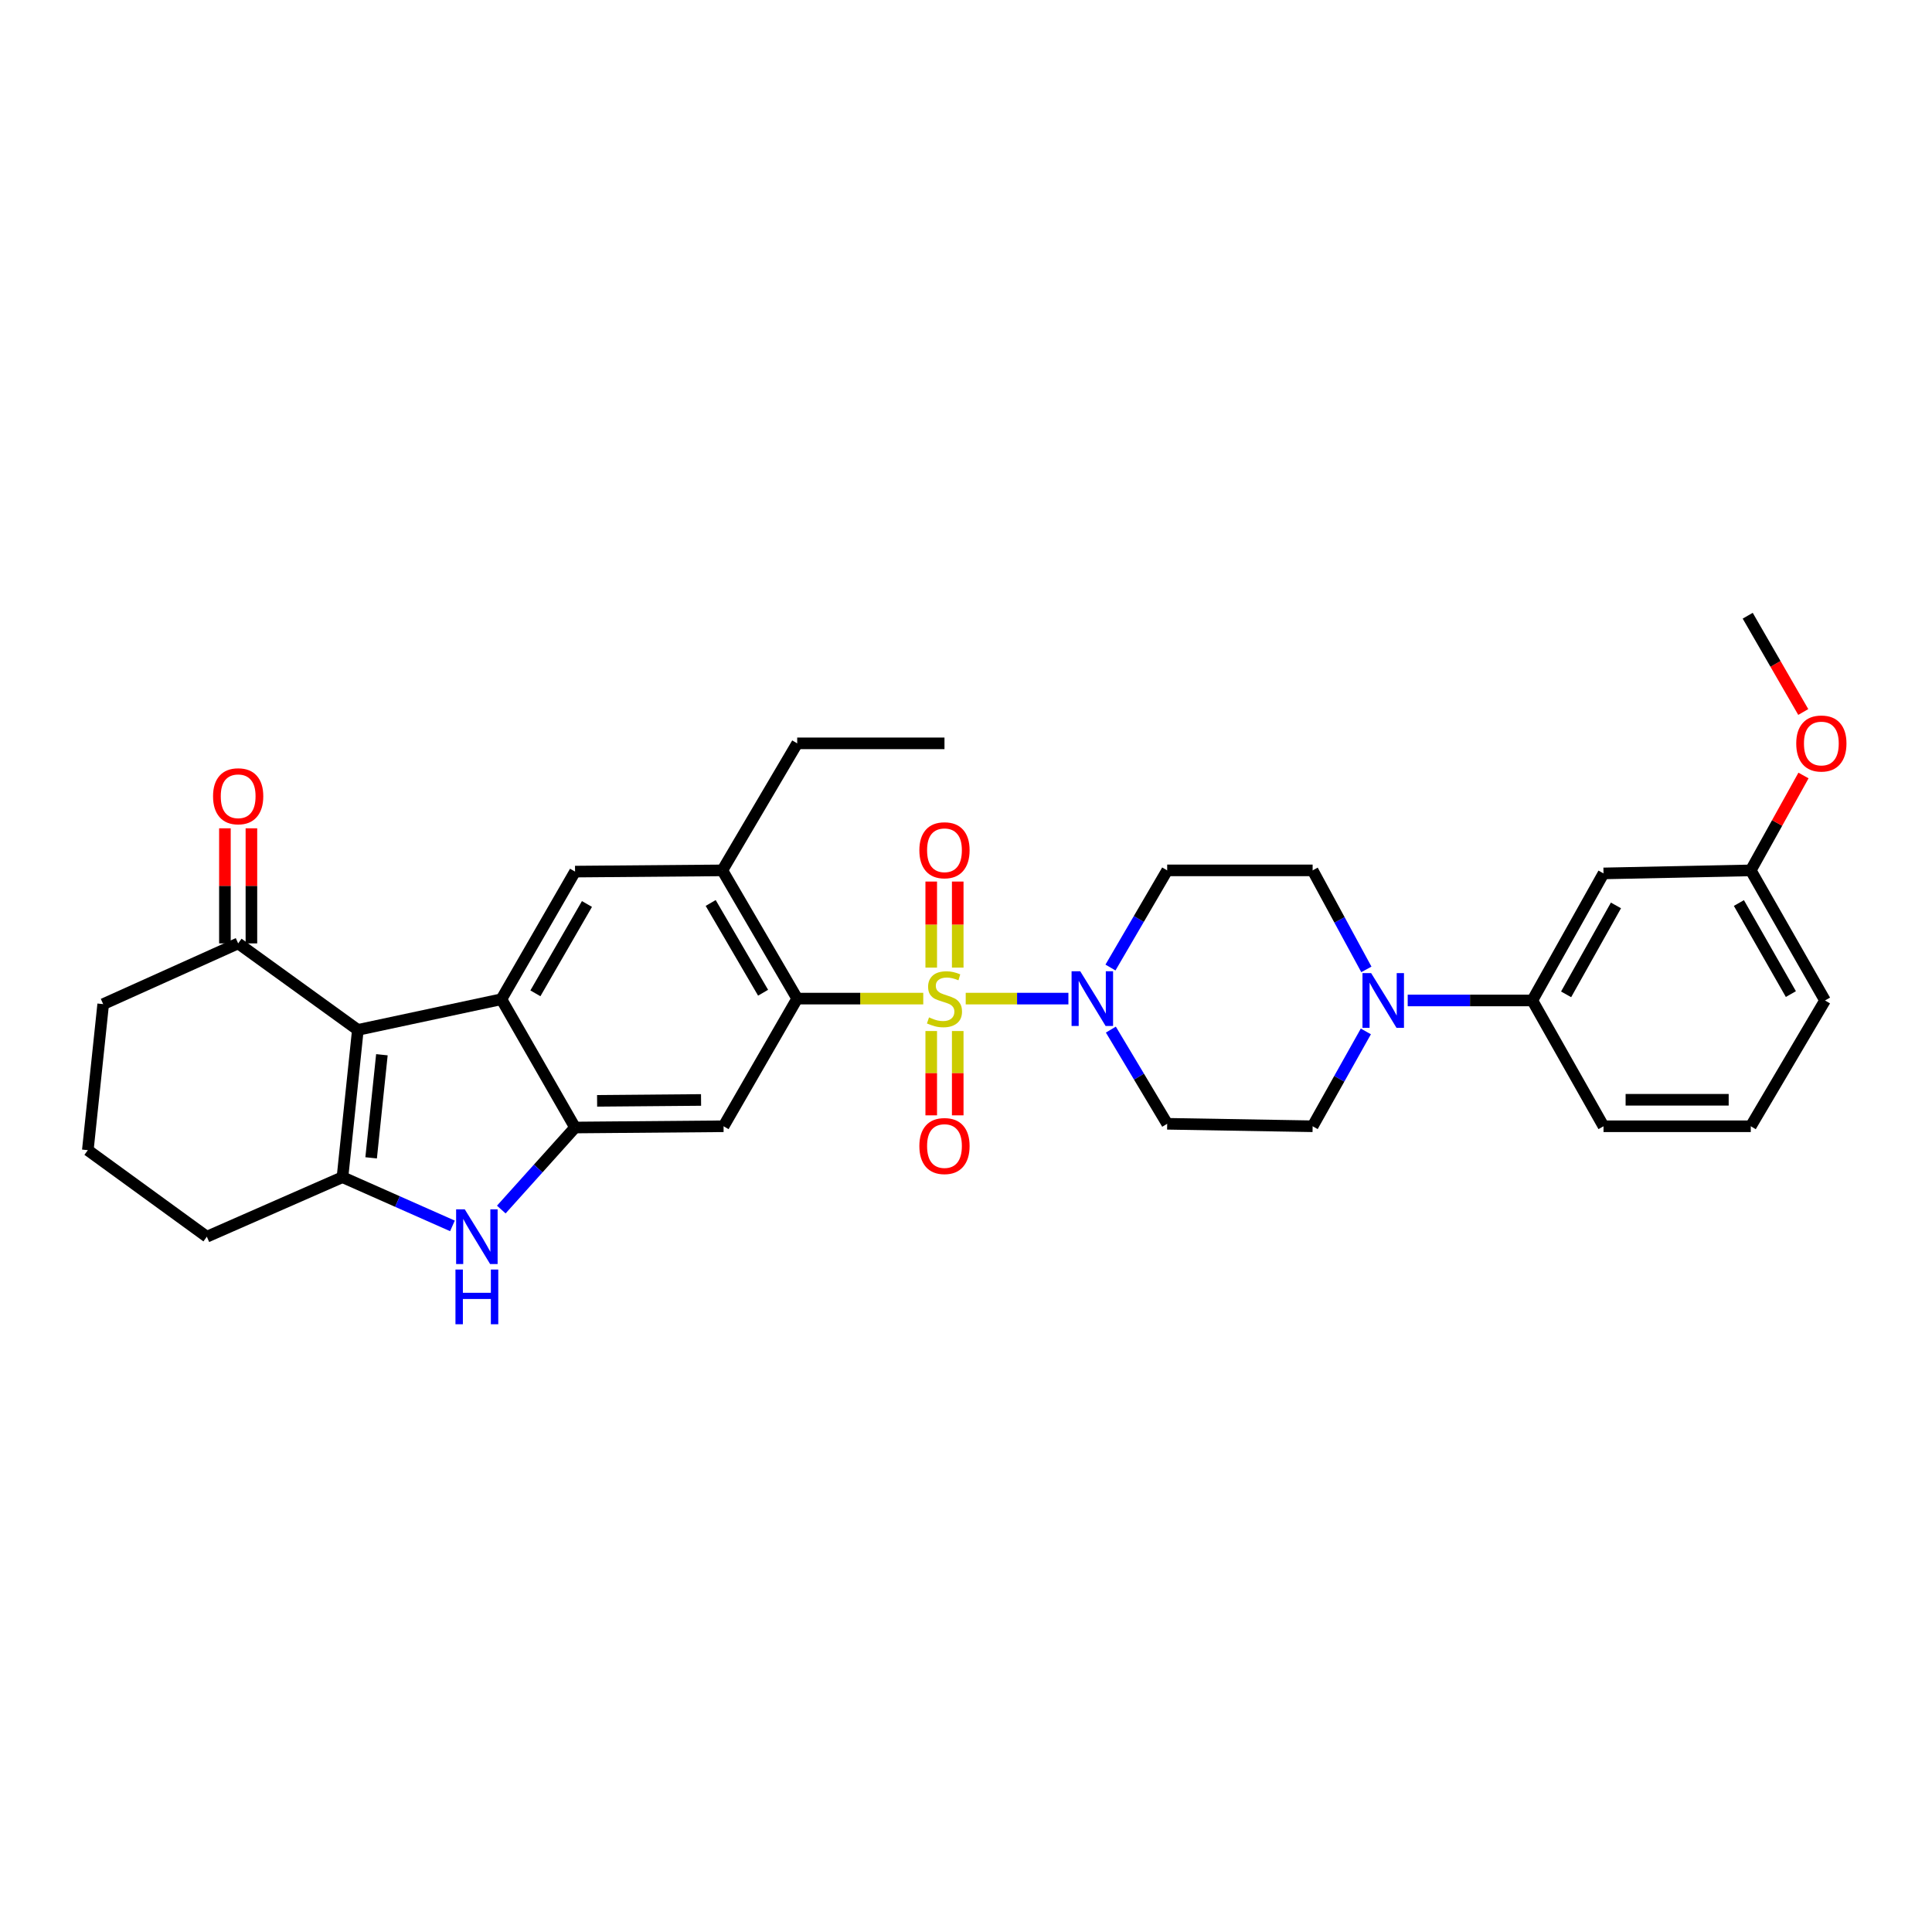 <?xml version='1.0' encoding='iso-8859-1'?>
<svg version='1.1' baseProfile='full'
              xmlns='http://www.w3.org/2000/svg'
                      xmlns:rdkit='http://www.rdkit.org/xml'
                      xmlns:xlink='http://www.w3.org/1999/xlink'
                  xml:space='preserve'
width='1000px' height='1000px' viewBox='0 0 1000 1000'>
<!-- END OF HEADER -->
<rect style='opacity:1.0;fill:#FFFFFF;stroke:none' width='1000' height='1000' x='0' y='0'> </rect>
<path class='bond-3' d='M 477.876,516.876 L 445.252,516.876' style='fill:none;fill-rule:evenodd;stroke:#CCCC00;stroke-width:6px;stroke-linecap:butt;stroke-linejoin:miter;stroke-opacity:1' />
<path class='bond-3' d='M 445.252,516.876 L 412.628,516.876' style='fill:none;fill-rule:evenodd;stroke:#000000;stroke-width:6px;stroke-linecap:butt;stroke-linejoin:miter;stroke-opacity:1' />
<path class='bond-6' d='M 499.855,516.876 L 526.43,516.876' style='fill:none;fill-rule:evenodd;stroke:#CCCC00;stroke-width:6px;stroke-linecap:butt;stroke-linejoin:miter;stroke-opacity:1' />
<path class='bond-6' d='M 526.43,516.876 L 553.006,516.876' style='fill:none;fill-rule:evenodd;stroke:#0000FF;stroke-width:6px;stroke-linecap:butt;stroke-linejoin:miter;stroke-opacity:1' />
<path class='bond-12' d='M 495.718,500.834 L 495.718,478.562' style='fill:none;fill-rule:evenodd;stroke:#CCCC00;stroke-width:6px;stroke-linecap:butt;stroke-linejoin:miter;stroke-opacity:1' />
<path class='bond-12' d='M 495.718,478.562 L 495.718,456.29' style='fill:none;fill-rule:evenodd;stroke:#FF0000;stroke-width:6px;stroke-linecap:butt;stroke-linejoin:miter;stroke-opacity:1' />
<path class='bond-12' d='M 482.005,500.834 L 482.005,478.562' style='fill:none;fill-rule:evenodd;stroke:#CCCC00;stroke-width:6px;stroke-linecap:butt;stroke-linejoin:miter;stroke-opacity:1' />
<path class='bond-12' d='M 482.005,478.562 L 482.005,456.29' style='fill:none;fill-rule:evenodd;stroke:#FF0000;stroke-width:6px;stroke-linecap:butt;stroke-linejoin:miter;stroke-opacity:1' />
<path class='bond-13' d='M 482.005,533.662 L 482.005,555.483' style='fill:none;fill-rule:evenodd;stroke:#CCCC00;stroke-width:6px;stroke-linecap:butt;stroke-linejoin:miter;stroke-opacity:1' />
<path class='bond-13' d='M 482.005,555.483 L 482.005,577.303' style='fill:none;fill-rule:evenodd;stroke:#FF0000;stroke-width:6px;stroke-linecap:butt;stroke-linejoin:miter;stroke-opacity:1' />
<path class='bond-13' d='M 495.718,533.662 L 495.718,555.483' style='fill:none;fill-rule:evenodd;stroke:#CCCC00;stroke-width:6px;stroke-linecap:butt;stroke-linejoin:miter;stroke-opacity:1' />
<path class='bond-13' d='M 495.718,555.483 L 495.718,577.303' style='fill:none;fill-rule:evenodd;stroke:#FF0000;stroke-width:6px;stroke-linecap:butt;stroke-linejoin:miter;stroke-opacity:1' />
<path class='bond-0' d='M 185.222,533.073 L 259.528,517.203' style='fill:none;fill-rule:evenodd;stroke:#000000;stroke-width:6px;stroke-linecap:butt;stroke-linejoin:miter;stroke-opacity:1' />
<path class='bond-11' d='M 185.222,533.073 L 123.273,488.298' style='fill:none;fill-rule:evenodd;stroke:#000000;stroke-width:6px;stroke-linecap:butt;stroke-linejoin:miter;stroke-opacity:1' />
<path class='bond-34' d='M 185.222,533.073 L 177.268,609.307' style='fill:none;fill-rule:evenodd;stroke:#000000;stroke-width:6px;stroke-linecap:butt;stroke-linejoin:miter;stroke-opacity:1' />
<path class='bond-34' d='M 197.668,545.932 L 192.1,599.295' style='fill:none;fill-rule:evenodd;stroke:#000000;stroke-width:6px;stroke-linecap:butt;stroke-linejoin:miter;stroke-opacity:1' />
<path class='bond-1' d='M 259.528,517.203 L 297.645,451.141' style='fill:none;fill-rule:evenodd;stroke:#000000;stroke-width:6px;stroke-linecap:butt;stroke-linejoin:miter;stroke-opacity:1' />
<path class='bond-1' d='M 277.124,514.148 L 303.806,467.904' style='fill:none;fill-rule:evenodd;stroke:#000000;stroke-width:6px;stroke-linecap:butt;stroke-linejoin:miter;stroke-opacity:1' />
<path class='bond-33' d='M 259.528,517.203 L 297.645,583.601' style='fill:none;fill-rule:evenodd;stroke:#000000;stroke-width:6px;stroke-linecap:butt;stroke-linejoin:miter;stroke-opacity:1' />
<path class='bond-2' d='M 177.268,609.307 L 205.726,621.913' style='fill:none;fill-rule:evenodd;stroke:#000000;stroke-width:6px;stroke-linecap:butt;stroke-linejoin:miter;stroke-opacity:1' />
<path class='bond-2' d='M 205.726,621.913 L 234.185,634.518' style='fill:none;fill-rule:evenodd;stroke:#0000FF;stroke-width:6px;stroke-linecap:butt;stroke-linejoin:miter;stroke-opacity:1' />
<path class='bond-22' d='M 177.268,609.307 L 107.06,640.118' style='fill:none;fill-rule:evenodd;stroke:#000000;stroke-width:6px;stroke-linecap:butt;stroke-linejoin:miter;stroke-opacity:1' />
<path class='bond-7' d='M 412.628,516.876 L 374.511,582.954' style='fill:none;fill-rule:evenodd;stroke:#000000;stroke-width:6px;stroke-linecap:butt;stroke-linejoin:miter;stroke-opacity:1' />
<path class='bond-10' d='M 412.628,516.876 L 373.878,450.508' style='fill:none;fill-rule:evenodd;stroke:#000000;stroke-width:6px;stroke-linecap:butt;stroke-linejoin:miter;stroke-opacity:1' />
<path class='bond-10' d='M 394.972,513.835 L 367.848,467.378' style='fill:none;fill-rule:evenodd;stroke:#000000;stroke-width:6px;stroke-linecap:butt;stroke-linejoin:miter;stroke-opacity:1' />
<path class='bond-4' d='M 297.645,583.601 L 374.511,582.954' style='fill:none;fill-rule:evenodd;stroke:#000000;stroke-width:6px;stroke-linecap:butt;stroke-linejoin:miter;stroke-opacity:1' />
<path class='bond-4' d='M 309.059,569.791 L 362.865,569.337' style='fill:none;fill-rule:evenodd;stroke:#000000;stroke-width:6px;stroke-linecap:butt;stroke-linejoin:miter;stroke-opacity:1' />
<path class='bond-5' d='M 297.645,583.601 L 278.556,604.831' style='fill:none;fill-rule:evenodd;stroke:#000000;stroke-width:6px;stroke-linecap:butt;stroke-linejoin:miter;stroke-opacity:1' />
<path class='bond-5' d='M 278.556,604.831 L 259.467,626.06' style='fill:none;fill-rule:evenodd;stroke:#0000FF;stroke-width:6px;stroke-linecap:butt;stroke-linejoin:miter;stroke-opacity:1' />
<path class='bond-15' d='M 574.774,500.795 L 589.454,475.651' style='fill:none;fill-rule:evenodd;stroke:#0000FF;stroke-width:6px;stroke-linecap:butt;stroke-linejoin:miter;stroke-opacity:1' />
<path class='bond-15' d='M 589.454,475.651 L 604.134,450.508' style='fill:none;fill-rule:evenodd;stroke:#000000;stroke-width:6px;stroke-linecap:butt;stroke-linejoin:miter;stroke-opacity:1' />
<path class='bond-16' d='M 574.981,532.923 L 589.558,557.299' style='fill:none;fill-rule:evenodd;stroke:#0000FF;stroke-width:6px;stroke-linecap:butt;stroke-linejoin:miter;stroke-opacity:1' />
<path class='bond-16' d='M 589.558,557.299 L 604.134,581.674' style='fill:none;fill-rule:evenodd;stroke:#000000;stroke-width:6px;stroke-linecap:butt;stroke-linejoin:miter;stroke-opacity:1' />
<path class='bond-8' d='M 297.645,451.141 L 373.878,450.508' style='fill:none;fill-rule:evenodd;stroke:#000000;stroke-width:6px;stroke-linecap:butt;stroke-linejoin:miter;stroke-opacity:1' />
<path class='bond-9' d='M 706.962,533.863 L 693.189,558.408' style='fill:none;fill-rule:evenodd;stroke:#0000FF;stroke-width:6px;stroke-linecap:butt;stroke-linejoin:miter;stroke-opacity:1' />
<path class='bond-9' d='M 693.189,558.408 L 679.415,582.954' style='fill:none;fill-rule:evenodd;stroke:#000000;stroke-width:6px;stroke-linecap:butt;stroke-linejoin:miter;stroke-opacity:1' />
<path class='bond-14' d='M 728.624,517.836 L 760.875,517.836' style='fill:none;fill-rule:evenodd;stroke:#0000FF;stroke-width:6px;stroke-linecap:butt;stroke-linejoin:miter;stroke-opacity:1' />
<path class='bond-14' d='M 760.875,517.836 L 793.126,517.836' style='fill:none;fill-rule:evenodd;stroke:#000000;stroke-width:6px;stroke-linecap:butt;stroke-linejoin:miter;stroke-opacity:1' />
<path class='bond-32' d='M 707.231,501.761 L 693.323,476.135' style='fill:none;fill-rule:evenodd;stroke:#0000FF;stroke-width:6px;stroke-linecap:butt;stroke-linejoin:miter;stroke-opacity:1' />
<path class='bond-32' d='M 693.323,476.135 L 679.415,450.508' style='fill:none;fill-rule:evenodd;stroke:#000000;stroke-width:6px;stroke-linecap:butt;stroke-linejoin:miter;stroke-opacity:1' />
<path class='bond-24' d='M 373.878,450.508 L 412.628,384.758' style='fill:none;fill-rule:evenodd;stroke:#000000;stroke-width:6px;stroke-linecap:butt;stroke-linejoin:miter;stroke-opacity:1' />
<path class='bond-20' d='M 130.13,488.298 L 130.13,458.514' style='fill:none;fill-rule:evenodd;stroke:#000000;stroke-width:6px;stroke-linecap:butt;stroke-linejoin:miter;stroke-opacity:1' />
<path class='bond-20' d='M 130.13,458.514 L 130.13,428.73' style='fill:none;fill-rule:evenodd;stroke:#FF0000;stroke-width:6px;stroke-linecap:butt;stroke-linejoin:miter;stroke-opacity:1' />
<path class='bond-20' d='M 116.416,488.298 L 116.416,458.514' style='fill:none;fill-rule:evenodd;stroke:#000000;stroke-width:6px;stroke-linecap:butt;stroke-linejoin:miter;stroke-opacity:1' />
<path class='bond-20' d='M 116.416,458.514 L 116.416,428.73' style='fill:none;fill-rule:evenodd;stroke:#FF0000;stroke-width:6px;stroke-linecap:butt;stroke-linejoin:miter;stroke-opacity:1' />
<path class='bond-25' d='M 123.273,488.298 L 53.409,519.74' style='fill:none;fill-rule:evenodd;stroke:#000000;stroke-width:6px;stroke-linecap:butt;stroke-linejoin:miter;stroke-opacity:1' />
<path class='bond-17' d='M 793.126,517.836 L 829.978,452.078' style='fill:none;fill-rule:evenodd;stroke:#000000;stroke-width:6px;stroke-linecap:butt;stroke-linejoin:miter;stroke-opacity:1' />
<path class='bond-17' d='M 810.617,514.677 L 836.414,468.646' style='fill:none;fill-rule:evenodd;stroke:#000000;stroke-width:6px;stroke-linecap:butt;stroke-linejoin:miter;stroke-opacity:1' />
<path class='bond-26' d='M 793.126,517.836 L 829.978,582.954' style='fill:none;fill-rule:evenodd;stroke:#000000;stroke-width:6px;stroke-linecap:butt;stroke-linejoin:miter;stroke-opacity:1' />
<path class='bond-19' d='M 604.134,450.508 L 679.415,450.508' style='fill:none;fill-rule:evenodd;stroke:#000000;stroke-width:6px;stroke-linecap:butt;stroke-linejoin:miter;stroke-opacity:1' />
<path class='bond-18' d='M 604.134,581.674 L 679.415,582.954' style='fill:none;fill-rule:evenodd;stroke:#000000;stroke-width:6px;stroke-linecap:butt;stroke-linejoin:miter;stroke-opacity:1' />
<path class='bond-21' d='M 829.978,452.078 L 906.197,450.508' style='fill:none;fill-rule:evenodd;stroke:#000000;stroke-width:6px;stroke-linecap:butt;stroke-linejoin:miter;stroke-opacity:1' />
<path class='bond-23' d='M 906.197,450.508 L 919.84,425.953' style='fill:none;fill-rule:evenodd;stroke:#000000;stroke-width:6px;stroke-linecap:butt;stroke-linejoin:miter;stroke-opacity:1' />
<path class='bond-23' d='M 919.84,425.953 L 933.483,401.399' style='fill:none;fill-rule:evenodd;stroke:#FF0000;stroke-width:6px;stroke-linecap:butt;stroke-linejoin:miter;stroke-opacity:1' />
<path class='bond-36' d='M 906.197,450.508 L 944.626,517.836' style='fill:none;fill-rule:evenodd;stroke:#000000;stroke-width:6px;stroke-linecap:butt;stroke-linejoin:miter;stroke-opacity:1' />
<path class='bond-36' d='M 900.051,467.406 L 926.951,514.535' style='fill:none;fill-rule:evenodd;stroke:#000000;stroke-width:6px;stroke-linecap:butt;stroke-linejoin:miter;stroke-opacity:1' />
<path class='bond-27' d='M 107.06,640.118 L 45.455,595.327' style='fill:none;fill-rule:evenodd;stroke:#000000;stroke-width:6px;stroke-linecap:butt;stroke-linejoin:miter;stroke-opacity:1' />
<path class='bond-30' d='M 933.366,368.531 L 918.989,343.613' style='fill:none;fill-rule:evenodd;stroke:#FF0000;stroke-width:6px;stroke-linecap:butt;stroke-linejoin:miter;stroke-opacity:1' />
<path class='bond-30' d='M 918.989,343.613 L 904.612,318.695' style='fill:none;fill-rule:evenodd;stroke:#000000;stroke-width:6px;stroke-linecap:butt;stroke-linejoin:miter;stroke-opacity:1' />
<path class='bond-31' d='M 412.628,384.758 L 488.861,384.758' style='fill:none;fill-rule:evenodd;stroke:#000000;stroke-width:6px;stroke-linecap:butt;stroke-linejoin:miter;stroke-opacity:1' />
<path class='bond-35' d='M 53.409,519.74 L 45.455,595.327' style='fill:none;fill-rule:evenodd;stroke:#000000;stroke-width:6px;stroke-linecap:butt;stroke-linejoin:miter;stroke-opacity:1' />
<path class='bond-28' d='M 829.978,582.954 L 906.197,582.954' style='fill:none;fill-rule:evenodd;stroke:#000000;stroke-width:6px;stroke-linecap:butt;stroke-linejoin:miter;stroke-opacity:1' />
<path class='bond-28' d='M 841.411,569.24 L 894.764,569.24' style='fill:none;fill-rule:evenodd;stroke:#000000;stroke-width:6px;stroke-linecap:butt;stroke-linejoin:miter;stroke-opacity:1' />
<path class='bond-29' d='M 906.197,582.954 L 944.626,517.836' style='fill:none;fill-rule:evenodd;stroke:#000000;stroke-width:6px;stroke-linecap:butt;stroke-linejoin:miter;stroke-opacity:1' />
<path  class='atom-0' d='M 480.861 526.596
Q 481.181 526.716, 482.501 527.276
Q 483.821 527.836, 485.261 528.196
Q 486.741 528.516, 488.181 528.516
Q 490.861 528.516, 492.421 527.236
Q 493.981 525.916, 493.981 523.636
Q 493.981 522.076, 493.181 521.116
Q 492.421 520.156, 491.221 519.636
Q 490.021 519.116, 488.021 518.516
Q 485.501 517.756, 483.981 517.036
Q 482.501 516.316, 481.421 514.796
Q 480.381 513.276, 480.381 510.716
Q 480.381 507.156, 482.781 504.956
Q 485.221 502.756, 490.021 502.756
Q 493.301 502.756, 497.021 504.316
L 496.101 507.396
Q 492.701 505.996, 490.141 505.996
Q 487.381 505.996, 485.861 507.156
Q 484.341 508.276, 484.381 510.236
Q 484.381 511.756, 485.141 512.676
Q 485.941 513.596, 487.061 514.116
Q 488.221 514.636, 490.141 515.236
Q 492.701 516.036, 494.221 516.836
Q 495.741 517.636, 496.821 519.276
Q 497.941 520.876, 497.941 523.636
Q 497.941 527.556, 495.301 529.676
Q 492.701 531.756, 488.341 531.756
Q 485.821 531.756, 483.901 531.196
Q 482.021 530.676, 479.781 529.756
L 480.861 526.596
' fill='#CCCC00'/>
<path  class='atom-6' d='M 240.567 625.958
L 249.847 640.958
Q 250.767 642.438, 252.247 645.118
Q 253.727 647.798, 253.807 647.958
L 253.807 625.958
L 257.567 625.958
L 257.567 654.278
L 253.687 654.278
L 243.727 637.878
Q 242.567 635.958, 241.327 633.758
Q 240.127 631.558, 239.767 630.878
L 239.767 654.278
L 236.087 654.278
L 236.087 625.958
L 240.567 625.958
' fill='#0000FF'/>
<path  class='atom-6' d='M 235.747 657.11
L 239.587 657.11
L 239.587 669.15
L 254.067 669.15
L 254.067 657.11
L 257.907 657.11
L 257.907 685.43
L 254.067 685.43
L 254.067 672.35
L 239.587 672.35
L 239.587 685.43
L 235.747 685.43
L 235.747 657.11
' fill='#0000FF'/>
<path  class='atom-7' d='M 559.125 502.716
L 568.405 517.716
Q 569.325 519.196, 570.805 521.876
Q 572.285 524.556, 572.365 524.716
L 572.365 502.716
L 576.125 502.716
L 576.125 531.036
L 572.245 531.036
L 562.285 514.636
Q 561.125 512.716, 559.885 510.516
Q 558.685 508.316, 558.325 507.636
L 558.325 531.036
L 554.645 531.036
L 554.645 502.716
L 559.125 502.716
' fill='#0000FF'/>
<path  class='atom-10' d='M 709.695 503.676
L 718.975 518.676
Q 719.895 520.156, 721.375 522.836
Q 722.855 525.516, 722.935 525.676
L 722.935 503.676
L 726.695 503.676
L 726.695 531.996
L 722.815 531.996
L 712.855 515.596
Q 711.695 513.676, 710.455 511.476
Q 709.255 509.276, 708.895 508.596
L 708.895 531.996
L 705.215 531.996
L 705.215 503.676
L 709.695 503.676
' fill='#0000FF'/>
<path  class='atom-13' d='M 475.861 440.09
Q 475.861 433.29, 479.221 429.49
Q 482.581 425.69, 488.861 425.69
Q 495.141 425.69, 498.501 429.49
Q 501.861 433.29, 501.861 440.09
Q 501.861 446.97, 498.461 450.89
Q 495.061 454.77, 488.861 454.77
Q 482.621 454.77, 479.221 450.89
Q 475.861 447.01, 475.861 440.09
M 488.861 451.57
Q 493.181 451.57, 495.501 448.69
Q 497.861 445.77, 497.861 440.09
Q 497.861 434.53, 495.501 431.73
Q 493.181 428.89, 488.861 428.89
Q 484.541 428.89, 482.181 431.69
Q 479.861 434.49, 479.861 440.09
Q 479.861 445.81, 482.181 448.69
Q 484.541 451.57, 488.861 451.57
' fill='#FF0000'/>
<path  class='atom-14' d='M 475.861 593.19
Q 475.861 586.39, 479.221 582.59
Q 482.581 578.79, 488.861 578.79
Q 495.141 578.79, 498.501 582.59
Q 501.861 586.39, 501.861 593.19
Q 501.861 600.07, 498.461 603.99
Q 495.061 607.87, 488.861 607.87
Q 482.621 607.87, 479.221 603.99
Q 475.861 600.11, 475.861 593.19
M 488.861 604.67
Q 493.181 604.67, 495.501 601.79
Q 497.861 598.87, 497.861 593.19
Q 497.861 587.63, 495.501 584.83
Q 493.181 581.99, 488.861 581.99
Q 484.541 581.99, 482.181 584.79
Q 479.861 587.59, 479.861 593.19
Q 479.861 598.91, 482.181 601.79
Q 484.541 604.67, 488.861 604.67
' fill='#FF0000'/>
<path  class='atom-21' d='M 110.273 412.144
Q 110.273 405.344, 113.633 401.544
Q 116.993 397.744, 123.273 397.744
Q 129.553 397.744, 132.913 401.544
Q 136.273 405.344, 136.273 412.144
Q 136.273 419.024, 132.873 422.944
Q 129.473 426.824, 123.273 426.824
Q 117.033 426.824, 113.633 422.944
Q 110.273 419.064, 110.273 412.144
M 123.273 423.624
Q 127.593 423.624, 129.913 420.744
Q 132.273 417.824, 132.273 412.144
Q 132.273 406.584, 129.913 403.784
Q 127.593 400.944, 123.273 400.944
Q 118.953 400.944, 116.593 403.744
Q 114.273 406.544, 114.273 412.144
Q 114.273 417.864, 116.593 420.744
Q 118.953 423.624, 123.273 423.624
' fill='#FF0000'/>
<path  class='atom-24' d='M 929.729 384.838
Q 929.729 378.038, 933.089 374.238
Q 936.449 370.438, 942.729 370.438
Q 949.009 370.438, 952.369 374.238
Q 955.729 378.038, 955.729 384.838
Q 955.729 391.718, 952.329 395.638
Q 948.929 399.518, 942.729 399.518
Q 936.489 399.518, 933.089 395.638
Q 929.729 391.758, 929.729 384.838
M 942.729 396.318
Q 947.049 396.318, 949.369 393.438
Q 951.729 390.518, 951.729 384.838
Q 951.729 379.278, 949.369 376.478
Q 947.049 373.638, 942.729 373.638
Q 938.409 373.638, 936.049 376.438
Q 933.729 379.238, 933.729 384.838
Q 933.729 390.558, 936.049 393.438
Q 938.409 396.318, 942.729 396.318
' fill='#FF0000'/>
</svg>
